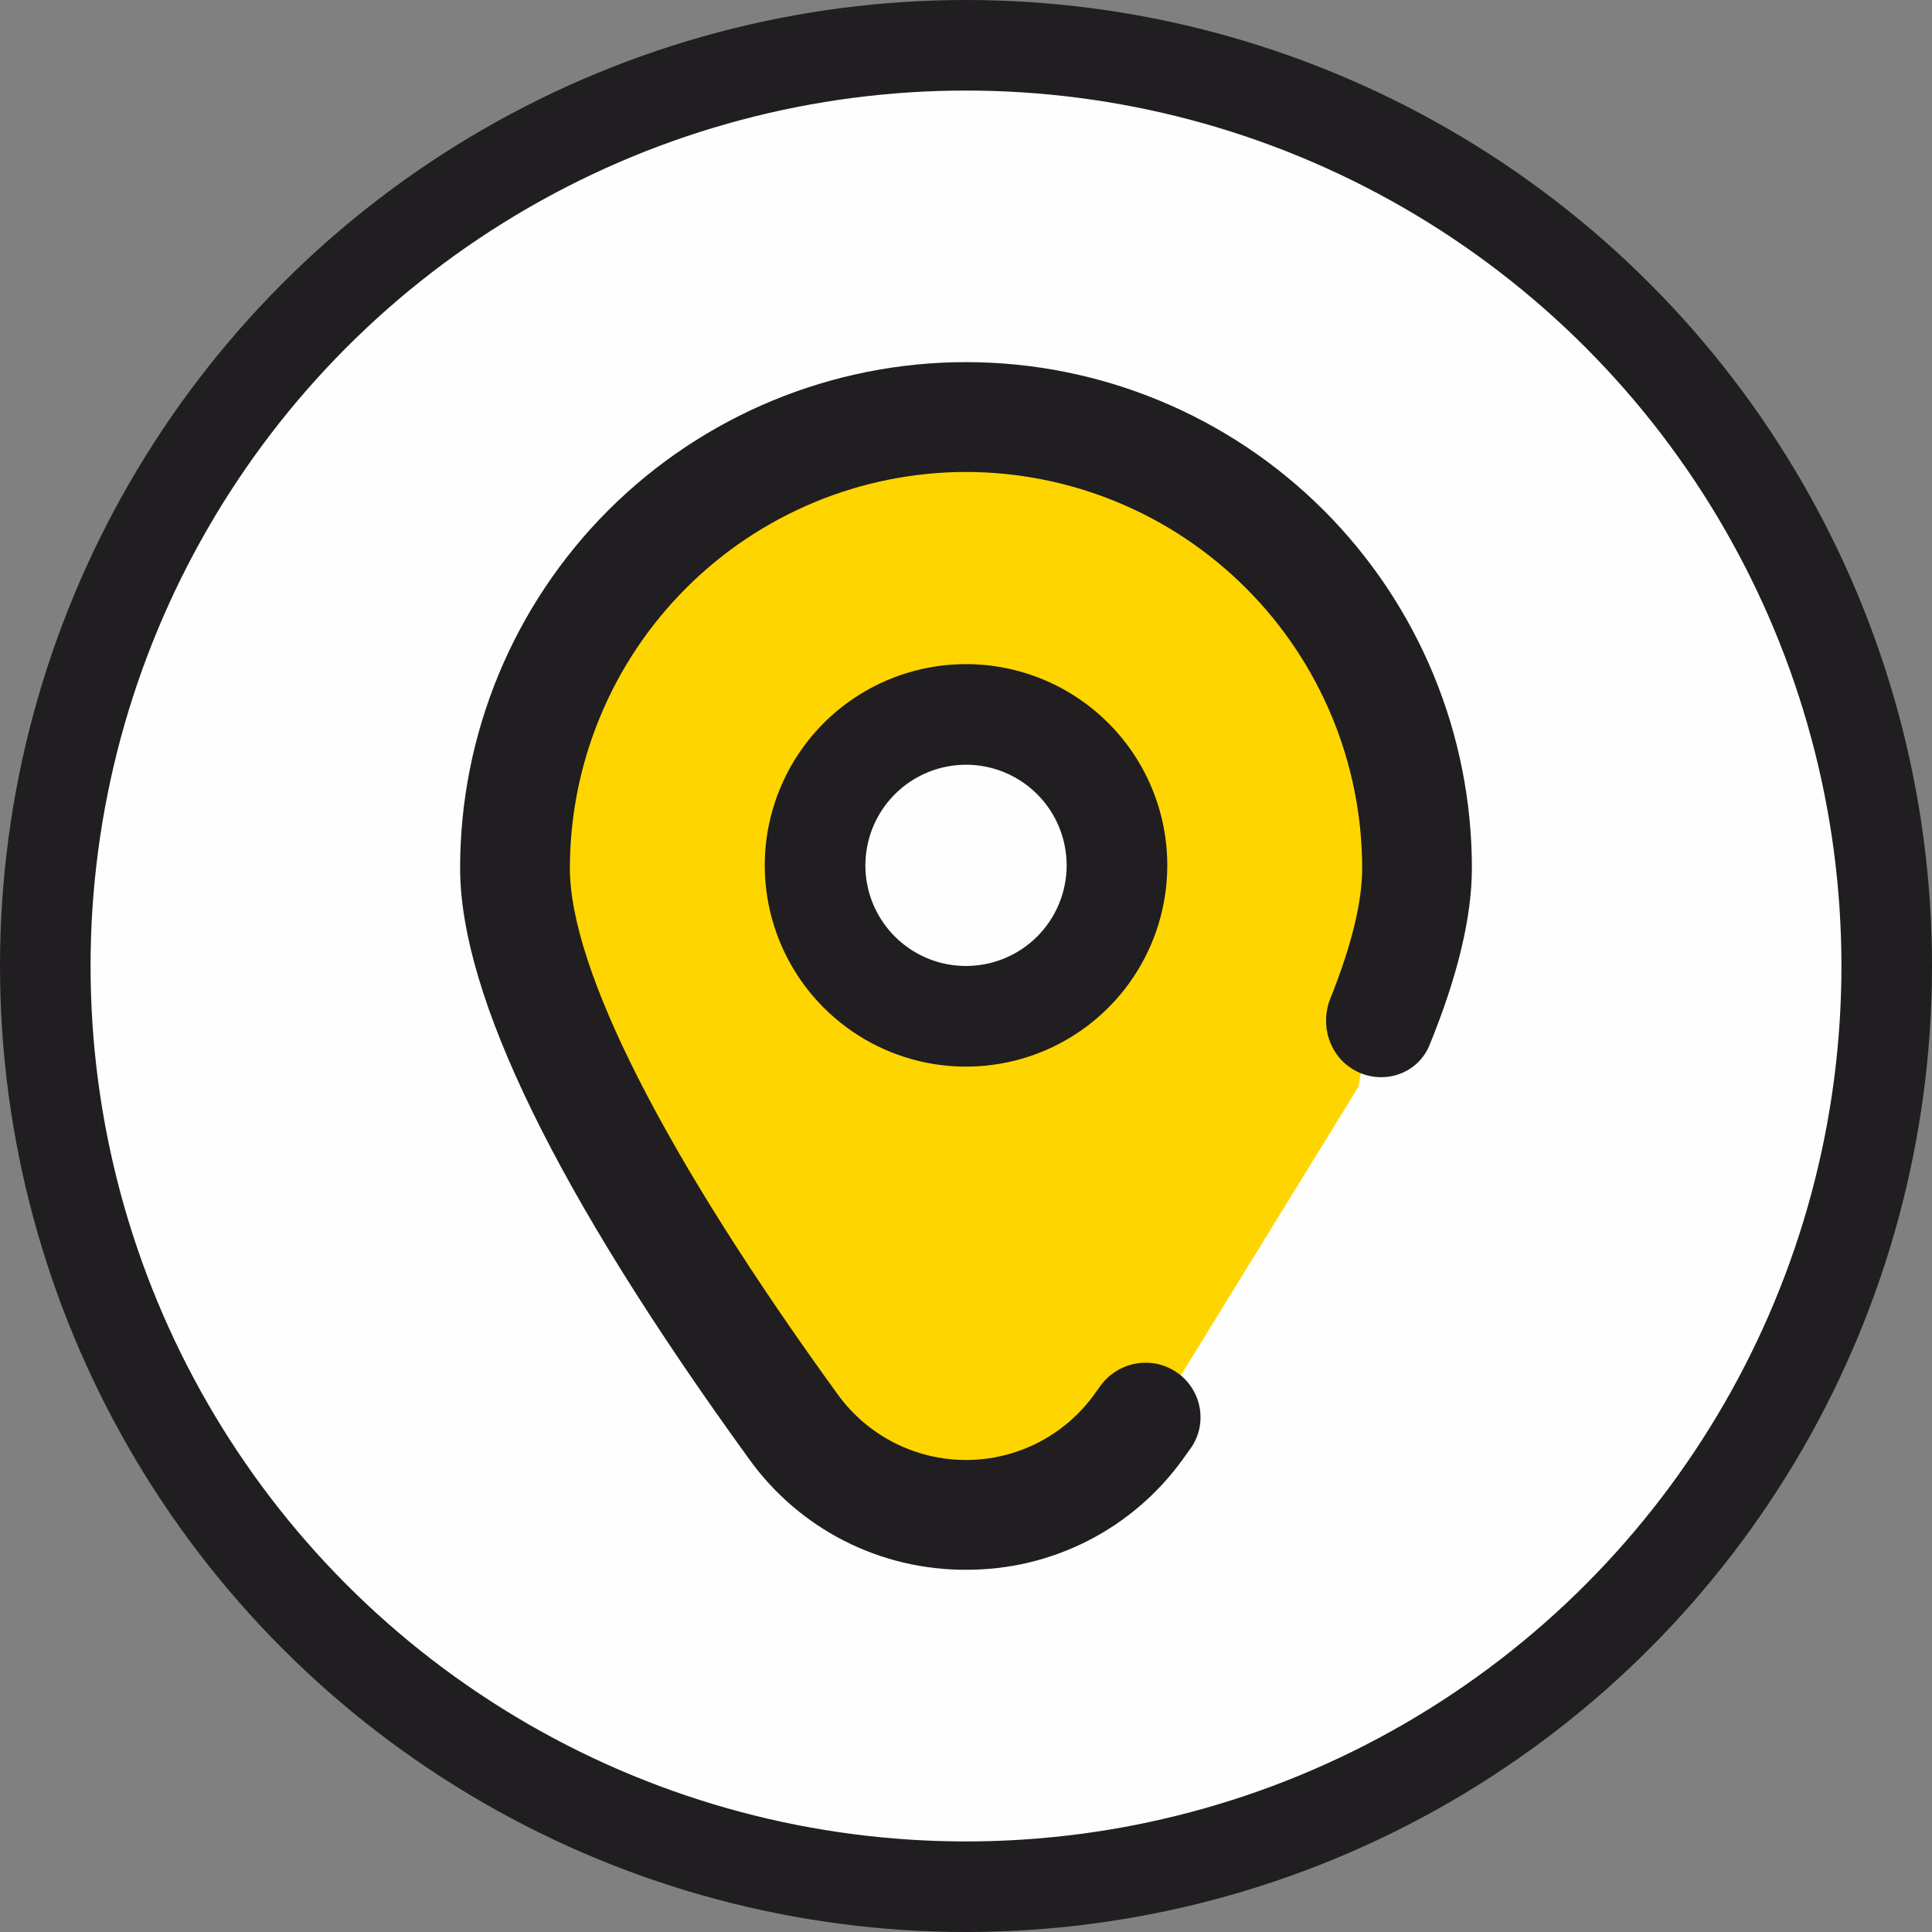 <svg width="32" height="32" viewBox="0 0 32 32" fill="none" xmlns="http://www.w3.org/2000/svg">
<rect x="0" y="0" width="32" height="32" fill="#808080" stroke="none"/>
<circle cx="16" cy="16" r="15.25" fill="#FFFEFF" stroke="#201E20" stroke-width="1.5"/>
<g clip-path="url(#clip0_446:17676)">
<path d="M11 8L16 7.5L21 8L23.5 12.5L22.5 18L18.5 24.5H14L10 18L9 12.5L11 8Z" fill="#FFD500"/>
<circle cx="16" cy="14" r="2" fill="#FFFEFF"/>
<path d="M16 11C15.341 11 14.697 11.195 14.148 11.562C13.6 11.928 13.173 12.449 12.921 13.058C12.668 13.667 12.602 14.337 12.731 14.984C12.86 15.63 13.177 16.224 13.643 16.69C14.11 17.157 14.703 17.474 15.35 17.603C15.997 17.731 16.667 17.665 17.276 17.413C17.885 17.161 18.406 16.733 18.772 16.185C19.138 15.637 19.334 14.993 19.334 14.333C19.334 13.449 18.983 12.601 18.357 11.976C17.732 11.351 16.884 11 16 11ZM16 16C15.671 16 15.348 15.902 15.074 15.719C14.8 15.536 14.587 15.276 14.46 14.971C14.334 14.667 14.301 14.332 14.366 14.008C14.43 13.685 14.589 13.388 14.822 13.155C15.055 12.922 15.352 12.763 15.675 12.699C15.998 12.634 16.334 12.667 16.638 12.793C16.943 12.92 17.203 13.133 17.386 13.407C17.569 13.681 17.667 14.004 17.667 14.333C17.667 14.775 17.491 15.199 17.179 15.512C16.866 15.824 16.442 16 16 16Z" fill="#201E20"/>
<path fill-rule="evenodd" clip-rule="evenodd" d="M13.981 25.52C14.606 25.839 15.299 26.003 16 26C16.702 26.003 17.394 25.839 18.019 25.52C18.644 25.201 19.184 24.737 19.593 24.167C19.634 24.11 19.675 24.053 19.716 23.996C20.032 23.558 19.888 22.944 19.415 22.684C19.008 22.459 18.498 22.578 18.226 22.955C18.192 23.004 18.156 23.052 18.121 23.101C17.878 23.436 17.559 23.708 17.191 23.896C16.822 24.084 16.414 24.182 16 24.182C15.586 24.182 15.179 24.084 14.81 23.896C14.441 23.708 14.123 23.436 13.879 23.101C11.016 19.152 9.439 16.054 9.439 14.379C9.441 12.639 10.133 10.972 11.363 9.742C12.593 8.511 14.261 7.819 16 7.817C17.74 7.819 19.408 8.511 20.638 9.742C21.868 10.972 22.56 12.639 22.562 14.379C22.562 14.944 22.383 15.671 22.035 16.537C21.857 16.982 22.021 17.498 22.44 17.729C22.899 17.982 23.479 17.796 23.677 17.311C24.145 16.165 24.379 15.185 24.379 14.377C24.379 12.155 23.497 10.024 21.925 8.452C20.354 6.881 18.223 5.998 16 5.998C13.778 5.998 11.647 6.881 10.075 8.452C8.504 10.024 7.621 12.155 7.621 14.377C7.621 16.492 9.232 19.786 12.408 24.167C12.817 24.737 13.356 25.201 13.981 25.52Z" fill="#201E20"/>
</g>
<defs>
<clipPath id="clip0_446:17676">
<rect width="20" height="20" fill="white" transform="translate(6 6)"/>
</clipPath>
</defs>
</svg>
